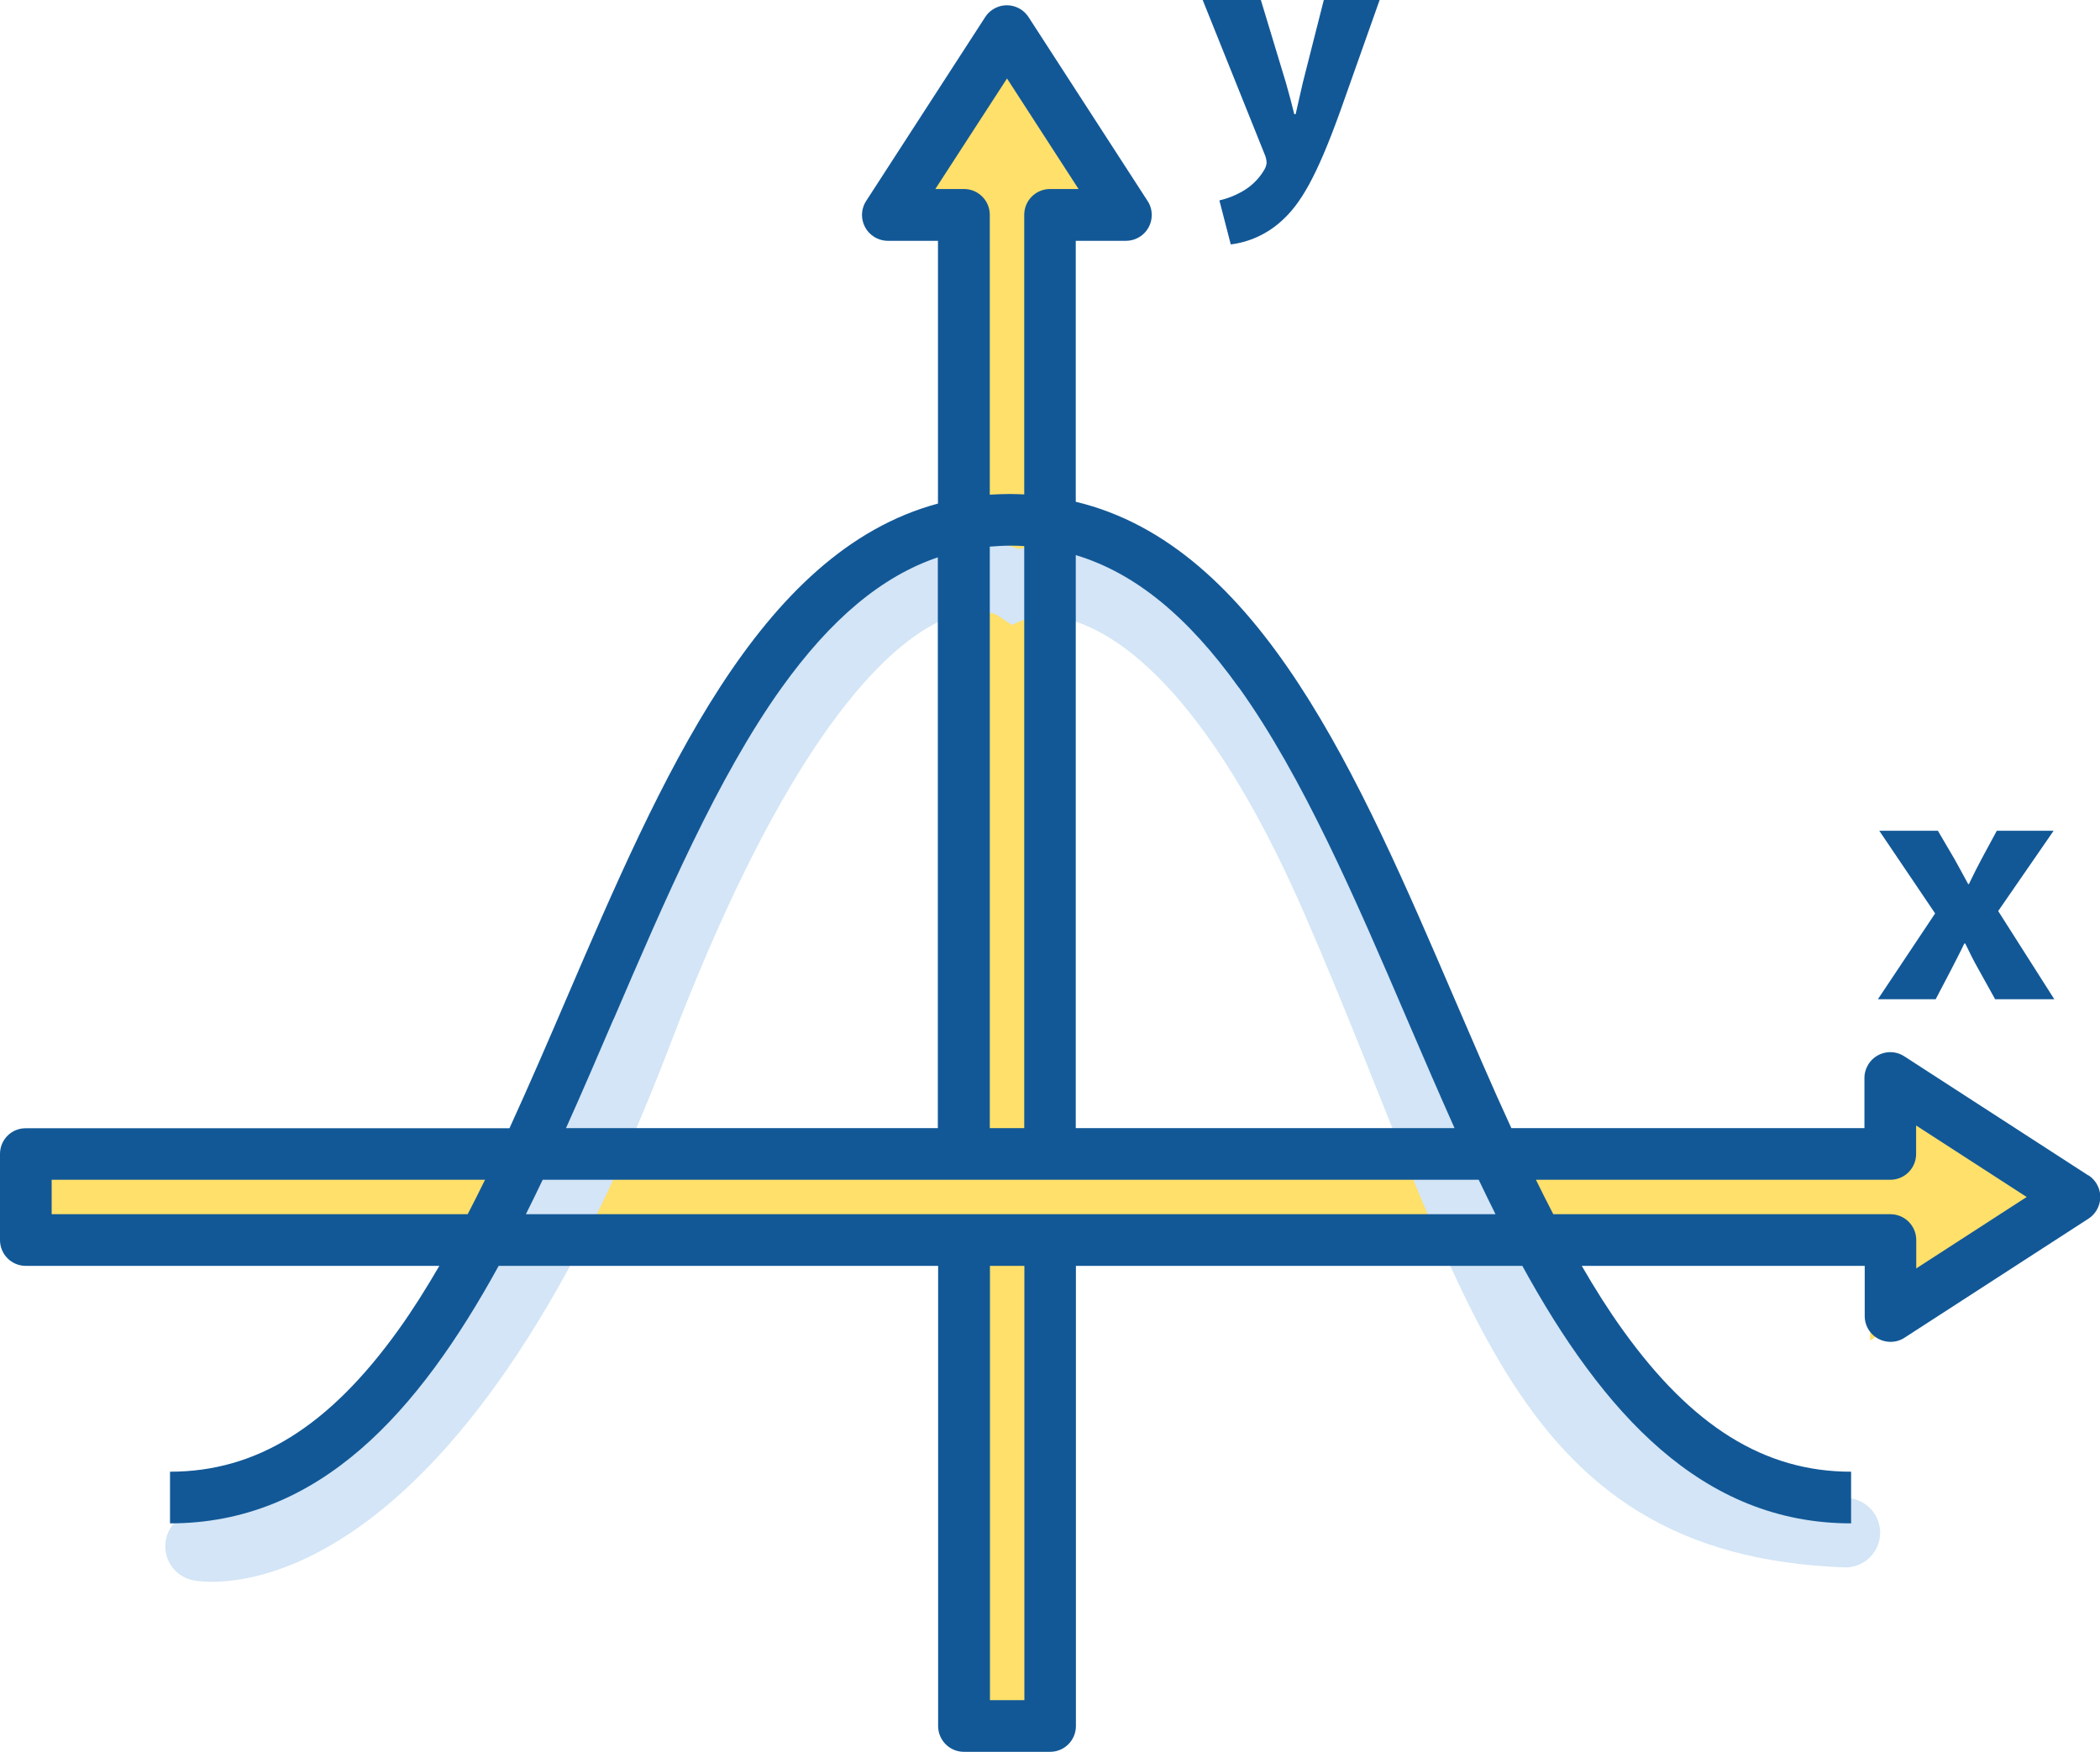 <?xml version="1.0" encoding="UTF-8"?><svg id="Layer_1" xmlns="http://www.w3.org/2000/svg" xmlns:xlink="http://www.w3.org/1999/xlink" viewBox="0 0 151.19 126.14"><defs><style>.cls-1,.cls-2{fill:none;}.cls-3{clip-path:url(#clippath);}.cls-4{fill:#fee06a;}.cls-5{fill:#125897;}.cls-2{stroke:#d3e5f6;stroke-linecap:round;stroke-width:5px;}</style><clipPath id="clippath"><rect class="cls-1" width="151.19" height="126.14"/></clipPath></defs><g id="Group_1177"><path id="Path_2902" class="cls-4" d="m77.12,124.79V16.68h4.09l-8.53-15.49-8.88,15.49h4.18v108.11h9.15Z"/><path id="Path_2903" class="cls-4" d="m1.15,90.87h133.49v5.65l15.85-10.3-15.85-8.39v3.89H1.15v9.15Z"/><path id="Path_2904" class="cls-2" d="m14.4,111.34s16.19,3.17,31.49-36.96c15.31-40.17,27.22-32.21,27.22-32.21,0,0,11.21-4.74,23.13,22.71s14.19,44.63,36.62,45.48"/><g id="Group_1176"><g class="cls-3"><g id="Group_1175"><path id="Path_2899" class="cls-5" d="m150.34,84.63l-13.24-8.57c-.86-.56-2.01-.31-2.57.55-.19.3-.3.65-.3,1.01v3.61h-25.42c-1.41-3.06-2.76-6.22-4.1-9.33-6.9-16.05-14.01-32.6-27.26-35.77v-18.79h3.61c1.03,0,1.86-.83,1.86-1.86,0-.36-.1-.71-.3-1.01l-8.57-13.24c-.56-.86-1.71-1.11-2.57-.55-.22.14-.41.33-.55.55l-8.57,13.24c-.56.86-.31,2.01.55,2.57.3.19.65.3,1.01.3h3.61v18.92c-12.92,3.47-19.94,19.8-26.75,35.65-1.34,3.12-2.7,6.27-4.1,9.33H1.86C.83,81.23,0,82.06,0,83.09v6.2c0,1.03.83,1.86,1.86,1.86h29.77c-.95,1.63-1.92,3.18-2.94,4.6-5,6.97-10.22,10.22-16.45,10.22v3.72c10.76,0,17.87-7.99,23.66-18.54h31.64v33.13c0,1.03.83,1.86,1.86,1.86h6.2c1.03,0,1.86-.83,1.86-1.86h0v-33.13h32.14c5.79,10.55,12.91,18.54,23.67,18.54v-3.72c-6.23,0-11.46-3.25-16.45-10.22-1.02-1.42-2-2.97-2.94-4.6h20.37v3.61c0,1.03.83,1.86,1.86,1.86.36,0,.71-.1,1.01-.3l13.24-8.57c.86-.56,1.11-1.71.55-2.57-.14-.22-.33-.41-.55-.55m-12.4,6.71v-2.05c0-1.03-.83-1.86-1.86-1.86h-24.27c-.42-.81-.84-1.64-1.25-2.48h25.51c1.03,0,1.86-.83,1.86-1.86h0v-2.05l7.96,5.15-7.96,5.15Zm-60.49-3.91h-39.61c.41-.82.81-1.64,1.21-2.48h67.39c.4.84.8,1.66,1.21,2.48h-30.19Zm-3.72,34.99h-2.48v-31.27h2.48v31.27ZM3.72,84.95h31.2c-.41.84-.83,1.67-1.25,2.48H3.72v-2.48ZM69.4,13.61h-2.06l5.16-7.96,5.15,7.96h-2.05c-1.03,0-1.86.83-1.86,1.86h0v20.13c-.33-.01-.66-.03-.99-.03-.51,0-1,.02-1.49.05V15.47c0-1.03-.83-1.86-1.86-1.86h0m3.35,25.68c.33,0,.66.01.99.03v41.91h-2.48v-41.87c.49-.04.99-.07,1.49-.07m16.45,10.22c4.61,6.44,8.42,15.29,12.09,23.85,1.13,2.63,2.27,5.27,3.43,7.87h-27.27v-41.26c4.25,1.28,8.06,4.4,11.74,9.54m-45,23.85c3.68-8.56,7.48-17.41,12.09-23.85,3.54-4.94,7.2-8.01,11.24-9.38v41.1h-26.77c1.17-2.6,2.3-5.24,3.43-7.87"/><path id="Path_2900" class="cls-5" d="m91.19,11.73c-.02.2-.09.38-.2.55-.38.63-.92,1.15-1.56,1.51-.51.29-1.06.51-1.64.64l.82,3.17c1.35-.17,2.61-.75,3.62-1.66,1.37-1.21,2.53-3.12,4.27-7.96l2.83-7.99h-4.02l-1.51,5.95c-.17.72-.37,1.61-.52,2.28h-.1c-.15-.64-.4-1.56-.6-2.26l-1.81-5.98h-4.19l4.46,11.11c.09.19.14.41.15.62"/><path id="Path_2901" class="cls-5" d="m139.36,71.95l1.14-2.18c.3-.6.62-1.19.92-1.83h.07c.3.62.6,1.24.94,1.83l1.21,2.18h4.26l-4.04-6.35,3.99-5.78h-4.09l-1.07,1.98c-.32.6-.62,1.19-.94,1.86h-.05c-.32-.6-.65-1.19-.99-1.81l-1.19-2.03h-4.22l4.02,5.95-4.12,6.18h4.14Z"/></g></g></g></g></svg>